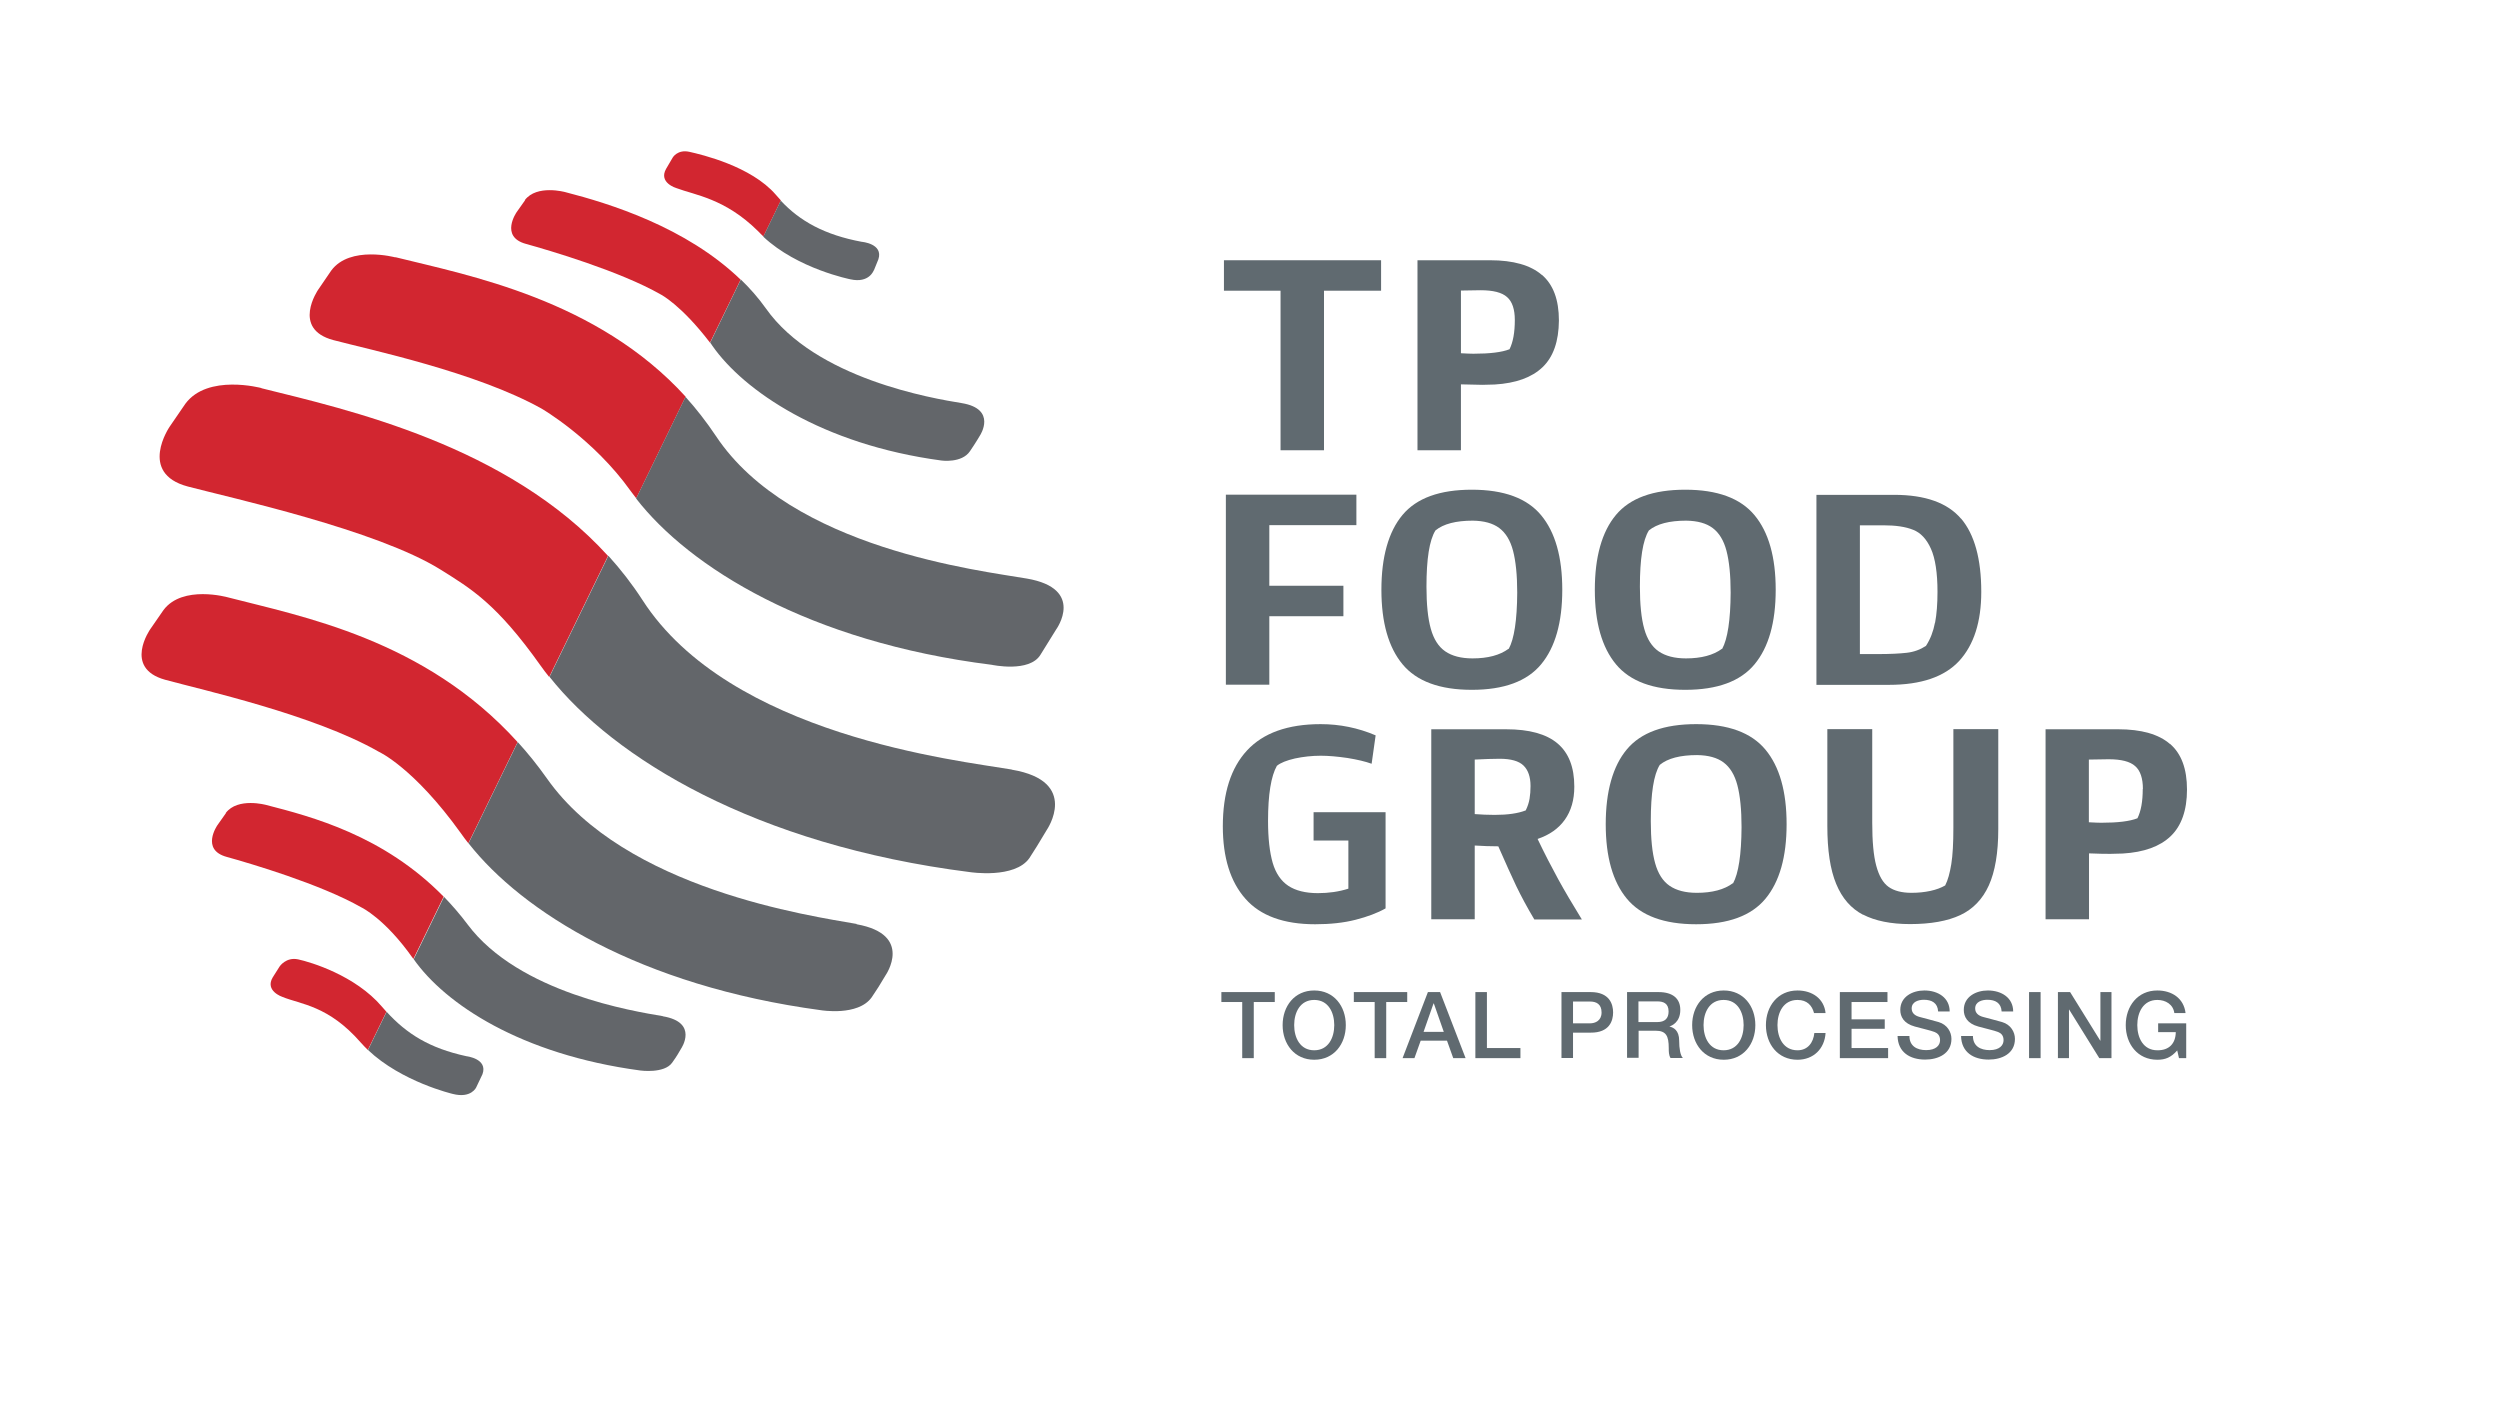 <?xml version="1.0" encoding="UTF-8"?>
<svg id="Layer_1" xmlns="http://www.w3.org/2000/svg" version="1.1" viewBox="0 0 155.91 87.39">
  <!-- Generator: Adobe Illustrator 29.5.1, SVG Export Plug-In . SVG Version: 2.1.0 Build 141)  -->
  <defs>
    <style>
      .st0 {
        fill: #606a70;
      }

      .st1 {
        fill: #63666a;
      }

      .st2 {
        fill: #d22630;
      }
    </style>
  </defs>
  <polygon class="st0" points="86.13 18.13 82.57 18.13 82.57 28.08 79.86 28.08 79.86 18.13 76.33 18.13 76.33 16.23 86.13 16.23 86.13 18.13"/>
  <path class="st0" d="M96.16,17.14c.71.61,1.06,1.56,1.06,2.85-.01,1.3-.35,2.27-1.02,2.91s-1.66,1-2.99,1.08l-.76.02c-.25,0-.7-.01-1.34-.03v4.11h-2.71v-11.85h4.52c1.46,0,2.54.31,3.24.92M94.47,19.95c0-.66-.16-1.14-.48-1.42-.32-.29-.87-.43-1.66-.43l-1.22.02v3.91c.35.02.61.03.78.03,1.02,0,1.77-.09,2.25-.28.22-.44.33-1.05.33-1.82"/>
  <polygon class="st0" points="79.16 32.75 79.16 36.53 83.78 36.53 83.78 38.43 79.16 38.43 79.16 42.7 76.45 42.7 76.45 30.85 84.59 30.85 84.59 32.75 79.16 32.75"/>
  <path class="st0" d="M87.47,41.43c-.88-1.06-1.32-2.61-1.32-4.65s.44-3.62,1.32-4.67,2.32-1.57,4.32-1.57,3.44.53,4.32,1.59c.88,1.06,1.32,2.61,1.32,4.65s-.44,3.59-1.32,4.65-2.32,1.59-4.32,1.59-3.44-.53-4.32-1.59M94.09,40.47c.34-.62.52-1.79.53-3.51,0-1.09-.09-1.96-.26-2.61-.17-.65-.46-1.12-.86-1.42s-.95-.45-1.65-.46c-1.05,0-1.83.2-2.33.61-.38.61-.56,1.78-.56,3.51,0,1.1.09,1.98.27,2.62.18.65.48,1.12.9,1.41s.99.44,1.7.44c.96,0,1.71-.2,2.25-.6"/>
  <path class="st0" d="M100.78,41.43c-.88-1.06-1.32-2.61-1.32-4.65s.44-3.62,1.32-4.67,2.32-1.57,4.32-1.57,3.44.53,4.32,1.59c.88,1.06,1.32,2.61,1.32,4.65s-.44,3.59-1.32,4.65-2.32,1.59-4.32,1.59-3.44-.53-4.32-1.59M107.4,40.47c.34-.62.52-1.79.53-3.51,0-1.09-.09-1.96-.26-2.61-.17-.65-.46-1.12-.86-1.42s-.95-.45-1.65-.46c-1.05,0-1.83.2-2.33.61-.38.61-.56,1.78-.56,3.51,0,1.1.09,1.98.27,2.62.18.65.48,1.12.9,1.41s.99.44,1.7.44c.96,0,1.71-.2,2.25-.6"/>
  <path class="st0" d="M122.3,32.34c.84.99,1.26,2.52,1.26,4.57,0,1.87-.46,3.3-1.37,4.3-.92,1-2.38,1.5-4.39,1.5h-4.52v-11.85h4.85c1.94,0,3.33.5,4.17,1.49M120.68,38.83c.1-.53.15-1.17.15-1.92,0-1.19-.14-2.09-.41-2.69-.27-.6-.64-1-1.11-1.18-.47-.19-1.08-.28-1.85-.28h-1.47v8.03h1.16c.73,0,1.32-.03,1.76-.08.45-.05.85-.2,1.2-.43.28-.43.46-.91.56-1.44"/>
  <path class="st0" d="M86.41,50.64v6.01c-.51.29-1.13.52-1.87.71-.74.19-1.58.28-2.52.28-1.96,0-3.42-.53-4.35-1.59-.94-1.06-1.41-2.57-1.41-4.52,0-2.06.5-3.64,1.51-4.73s2.54-1.64,4.59-1.64c1.19,0,2.33.23,3.43.7l-.25,1.77c-.39-.14-.89-.26-1.51-.36-.62-.09-1.18-.14-1.66-.14-.55,0-1.09.06-1.61.17-.52.12-.9.27-1.13.46-.36.64-.55,1.78-.55,3.43,0,1.09.1,1.96.29,2.62.19.65.52,1.13.97,1.43.45.3,1.07.46,1.85.46.67,0,1.31-.09,1.9-.28v-3h-2.17v-1.77h4.49Z"/>
  <path class="st0" d="M95.68,57.33c-.44-.74-.81-1.43-1.12-2.07-.3-.64-.68-1.47-1.12-2.48-.49,0-.98-.02-1.47-.05v4.6h-2.71v-11.85h4.67c1.43,0,2.5.29,3.2.88s1.05,1.48,1.05,2.7c0,.83-.2,1.51-.59,2.06-.39.55-.96.95-1.7,1.2.44.92.87,1.75,1.28,2.5.41.75.91,1.59,1.48,2.52h-2.98.01ZM91.97,50.77c.4.03.81.05,1.24.05.81,0,1.45-.09,1.94-.28.12-.24.2-.49.24-.73.04-.24.06-.51.06-.79,0-.57-.15-1-.44-1.28s-.79-.42-1.48-.42c-.44,0-.96.02-1.56.05v3.41h0Z"/>
  <path class="st0" d="M101.46,56.05c-.88-1.06-1.32-2.61-1.32-4.65s.44-3.62,1.32-4.67c.88-1.05,2.32-1.57,4.32-1.57s3.44.53,4.32,1.59,1.32,2.61,1.32,4.65-.44,3.59-1.32,4.65-2.32,1.59-4.32,1.59-3.44-.53-4.32-1.59M108.08,55.09c.34-.62.52-1.79.53-3.51,0-1.09-.09-1.96-.26-2.61-.17-.65-.46-1.12-.86-1.42s-.95-.45-1.65-.46c-1.05,0-1.83.2-2.33.61-.38.61-.56,1.78-.56,3.51,0,1.1.09,1.98.27,2.62.18.65.48,1.12.9,1.41s.99.44,1.7.44c.96,0,1.71-.2,2.25-.6"/>
  <path class="st0" d="M116.19,57.05c-.75-.39-1.31-1.03-1.68-1.93-.37-.89-.55-2.1-.55-3.61v-6.04h2.8v5.84c0,1.16.08,2.05.25,2.68s.42,1.07.77,1.32.83.37,1.43.37c.42,0,.81-.04,1.18-.12.37-.08.68-.2.92-.34.17-.33.29-.78.38-1.33.09-.56.13-1.31.13-2.26v-6.16h2.8v6.24c0,1.48-.2,2.65-.59,3.51-.39.86-.99,1.48-1.78,1.85s-1.84.56-3.13.56c-1.2,0-2.18-.2-2.93-.59"/>
  <path class="st0" d="M135.33,46.39c.71.61,1.06,1.56,1.06,2.85,0,1.3-.35,2.27-1.02,2.91s-1.66,1-2.99,1.08l-.76.02c-.25,0-.7,0-1.34-.03v4.11h-2.71v-11.85h4.52c1.46,0,2.54.31,3.24.92M133.64,49.2c0-.66-.16-1.14-.48-1.42-.32-.29-.87-.43-1.66-.43l-1.23.02v3.91c.35.02.61.03.78.03,1.02,0,1.77-.09,2.25-.28.22-.44.33-1.05.33-1.82"/>
  <polygon class="st0" points="76.17 61.87 79.5 61.87 79.5 62.49 78.19 62.49 78.19 65.99 77.47 65.99 77.47 62.49 76.17 62.49 76.17 61.87"/>
  <path class="st0" d="M83.93,63.93c0,1.18-.74,2.16-1.97,2.16s-1.97-.98-1.97-2.16.74-2.16,1.97-2.16,1.97.98,1.97,2.16M80.71,63.93c0,.79.37,1.57,1.25,1.57s1.25-.78,1.25-1.57-.37-1.57-1.25-1.57-1.25.78-1.25,1.57"/>
  <polygon class="st0" points="84.43 61.87 87.76 61.87 87.76 62.49 86.45 62.49 86.45 65.99 85.73 65.99 85.73 62.49 84.43 62.49 84.43 61.87"/>
  <path class="st0" d="M89.04,61.87h.77l1.59,4.12h-.77l-.39-1.09h-1.64l-.39,1.09h-.74l1.58-4.12h-.01ZM88.78,64.35h1.26l-.62-1.77h-.02l-.62,1.77Z"/>
  <polygon class="st0" points="92.01 61.87 92.73 61.87 92.73 65.36 94.82 65.36 94.82 65.99 92.01 65.99 92.01 61.87"/>
  <path class="st0" d="M97.38,61.87h1.82c1.18,0,1.4.76,1.4,1.27s-.22,1.27-1.4,1.26h-1.1v1.58h-.72v-4.12h0ZM98.1,63.82h1.06c.32,0,.72-.16.72-.68s-.33-.68-.71-.68h-1.07v1.36Z"/>
  <path class="st0" d="M101.46,61.87h1.97c.9,0,1.36.41,1.36,1.11,0,.79-.55.99-.68,1.04h0c.25.05.61.23.61.88,0,.48.07.92.23,1.08h-.77c-.11-.18-.11-.4-.11-.61,0-.76-.16-1.09-.82-1.09h-1.06v1.69h-.72v-4.12.02ZM102.18,63.74h1.18c.46,0,.7-.22.7-.66,0-.52-.34-.63-.71-.63h-1.17v1.29Z"/>
  <path class="st0" d="M109.47,63.93c0,1.18-.74,2.16-1.97,2.16s-1.97-.98-1.97-2.16.74-2.16,1.97-2.16,1.97.98,1.97,2.16M106.24,63.93c0,.79.37,1.57,1.25,1.57s1.25-.78,1.25-1.57-.37-1.57-1.25-1.57-1.25.78-1.25,1.57"/>
  <path class="st0" d="M113.13,63.18c-.12-.47-.43-.82-1.03-.82-.88,0-1.25.78-1.25,1.57s.37,1.57,1.25,1.57c.64,0,.99-.48,1.05-1.08h.7c-.06.99-.76,1.67-1.75,1.67-1.23,0-1.97-.98-1.97-2.16s.74-2.16,1.97-2.16c.93,0,1.66.52,1.75,1.41,0,0-.72,0-.72,0Z"/>
  <polygon class="st0" points="114.74 61.87 117.71 61.87 117.71 62.49 115.47 62.49 115.47 63.57 117.54 63.57 117.54 64.16 115.47 64.16 115.47 65.36 117.75 65.36 117.75 65.99 114.74 65.99 114.74 61.87"/>
  <path class="st0" d="M119.08,64.61c0,.63.47.88,1.04.88.63,0,.87-.31.87-.62s-.17-.44-.34-.51c-.29-.11-.66-.18-1.23-.34-.7-.19-.91-.62-.91-1.04,0-.82.76-1.21,1.5-1.21.86,0,1.58.46,1.58,1.31h-.72c-.03-.53-.39-.73-.89-.73-.33,0-.76.12-.76.54,0,.29.2.45.49.53.06.02.97.25,1.19.32.54.16.8.62.8,1.05,0,.92-.82,1.29-1.64,1.29-.94,0-1.7-.45-1.72-1.47h.74Z"/>
  <path class="st0" d="M123.04,64.61c0,.63.47.88,1.04.88.63,0,.87-.31.87-.62s-.17-.44-.34-.51c-.29-.11-.66-.18-1.23-.34-.7-.19-.91-.62-.91-1.04,0-.82.76-1.21,1.5-1.21.86,0,1.58.46,1.58,1.31h-.72c-.03-.53-.39-.73-.89-.73-.33,0-.76.12-.76.54,0,.29.2.45.49.53.06.02.97.25,1.19.32.54.16.8.62.8,1.05,0,.92-.82,1.29-1.64,1.29-.94,0-1.7-.45-1.72-1.47h.74Z"/>
  <rect class="st0" x="126.54" y="61.87" width=".72" height="4.12"/>
  <polygon class="st0" points="128.34 61.87 129.1 61.87 130.98 64.9 130.99 64.9 130.99 61.87 131.68 61.87 131.68 65.99 130.92 65.99 129.04 62.96 129.03 62.96 129.03 65.99 128.34 65.99 128.34 61.87"/>
  <path class="st0" d="M136.35,65.99h-.46l-.11-.48c-.39.44-.74.58-1.24.58-1.23,0-1.97-.98-1.97-2.16s.74-2.16,1.97-2.16c.9,0,1.65.48,1.76,1.41h-.7c-.07-.54-.54-.82-1.06-.82-.88,0-1.25.78-1.25,1.57s.37,1.57,1.25,1.57c.74.01,1.14-.43,1.15-1.13h-1.1v-.55h1.75v2.17h.01Z"/>
  <g>
    <path class="st2" d="M16.3,24.2s-3.35-.9-4.74.98l-.98,1.43s-1.99,2.9,1.13,3.73c2.73.72,11.78,2.7,15.76,5.18,1.9,1.19,3.49,2.11,6.25,6,.16.23.34.46.53.7l3.67-7.55c-6.26-6.9-16.23-9.12-21.62-10.46"/>
    <path class="st2" d="M24.65,16.05s-2.82-.76-3.99.82l-.82,1.2s-1.68,2.44.95,3.14c2.3.61,8.89,1.99,12.98,4.27,0,0,3.23,1.87,5.56,5.14.11.15.23.31.35.46l3.08-6.34c-5.51-6.06-13.55-7.57-18.1-8.7"/>
    <path class="st2" d="M14.2,37.25s-2.81-.79-4,.79l-.83,1.2s-1.7,2.42.92,3.15c2.29.63,9.27,2.17,13.33,4.49,0,0,2.18.98,5.12,5.08.15.21.3.42.47.63l3.07-6.31c-5.8-6.42-13.49-7.84-18.08-9.03"/>
    <path class="st2" d="M32.75,12.48l-.53.75s-1.07,1.53.58,1.98c1.44.4,5.84,1.69,8.4,3.15,0,0,1.26.63,3.08,3.01l1.91-3.93c-3.4-3.28-8.18-4.75-10.94-5.46,0,0-1.77-.49-2.52.5"/>
    <path class="st2" d="M14.09,50.71l-.53.75s-1.07,1.53.58,1.98c1.44.4,5.84,1.69,8.4,3.15,0,0,1.47.69,3.23,3.2,0,0,0,0,.01.02l1.89-3.89c-3.75-3.83-8.24-4.99-11.07-5.72,0,0-1.77-.49-2.52.5"/>
    <path class="st2" d="M18.59,59.83c-.75-.16-1.15.44-1.15.44l-.43.68c-.51.85.6,1.22.6,1.22,1.14.47,2.87.53,4.89,2.85.14.16.29.31.44.46l1.16-2.38c-.1-.11-.19-.22-.29-.33-1.66-1.94-4.43-2.77-5.22-2.94"/>
    <path class="st2" d="M48.38,12.14c-1.54-1.78-4.63-2.5-5.38-2.67s-1.05.36-1.05.36l-.41.7c-.49.87.64,1.2.64,1.2,1.16.44,3.03.64,5.1,2.69.11.11.22.23.33.33l1.09-2.25c-.11-.12-.21-.24-.32-.36"/>
  </g>
  <g>
    <path class="st1" d="M63.09,47.99c-3.35-.57-17.58-2.11-23.03-10.58-.64-.99-1.36-1.91-2.12-2.75l-3.67,7.55c4,5.05,12.78,10.48,26.23,12.18,0,0,2.79.43,3.7-.88.21-.31.69-1.09,1.08-1.75,0,0,2.1-3.04-2.18-3.76"/>
    <path class="st1" d="M64.03,36.08c-2.82-.49-14.71-1.84-19.39-8.9-.59-.88-1.22-1.69-1.89-2.43l-3.08,6.34c3.32,4.28,10.75,8.94,22.18,10.37,0,0,2.35.51,3.04-.63l.98-1.58s1.84-2.54-1.84-3.17"/>
    <path class="st1" d="M53.42,57.62c-2.82-.5-14.43-2.14-19.31-9.07-.58-.82-1.19-1.58-1.82-2.27l-3.07,6.31c3.35,4.27,10.68,8.89,21.97,10.41,0,0,2.32.39,3.17-.8.31-.45.54-.82.87-1.38,0,0,1.77-2.54-1.81-3.18"/>
    <path class="st1" d="M58.71,28.72s1.27.18,1.78-.58c.37-.54.63-.99.63-.99,0,0,1.08-1.64-1.14-2.01-1.78-.29-9.11-1.5-12.22-5.91-.47-.66-1-1.26-1.56-1.8l-1.91,3.94c.05.07.1.13.14.2,1.95,2.79,6.82,6.15,14.28,7.15"/>
    <path class="st1" d="M41.33,63.37c-1.78-.3-8.97-1.44-12.17-5.72-.47-.63-.97-1.2-1.47-1.72l-1.89,3.89c1.96,2.79,6.68,5.94,14.13,6.94,0,0,1.5.21,1.99-.49.32-.45.36-.54.56-.88,0,0,1.11-1.63-1.14-2.01"/>
    <path class="st1" d="M29.09,65.87c-2.31-.5-3.73-1.4-4.98-2.77l-1.16,2.38c2.09,1.99,5.28,2.74,5.28,2.74,1.16.3,1.47-.41,1.47-.41l.39-.82c.35-.97-1-1.12-1-1.12"/>
    <path class="st1" d="M54.5,16.86l.28-.69c.32-.98-1.04-1.09-1.04-1.09-2.3-.43-3.85-1.28-5.05-2.57l-1.09,2.25c2.14,2.01,5.44,2.66,5.44,2.66,1.17.26,1.45-.56,1.45-.56"/>
  </g>
</svg>